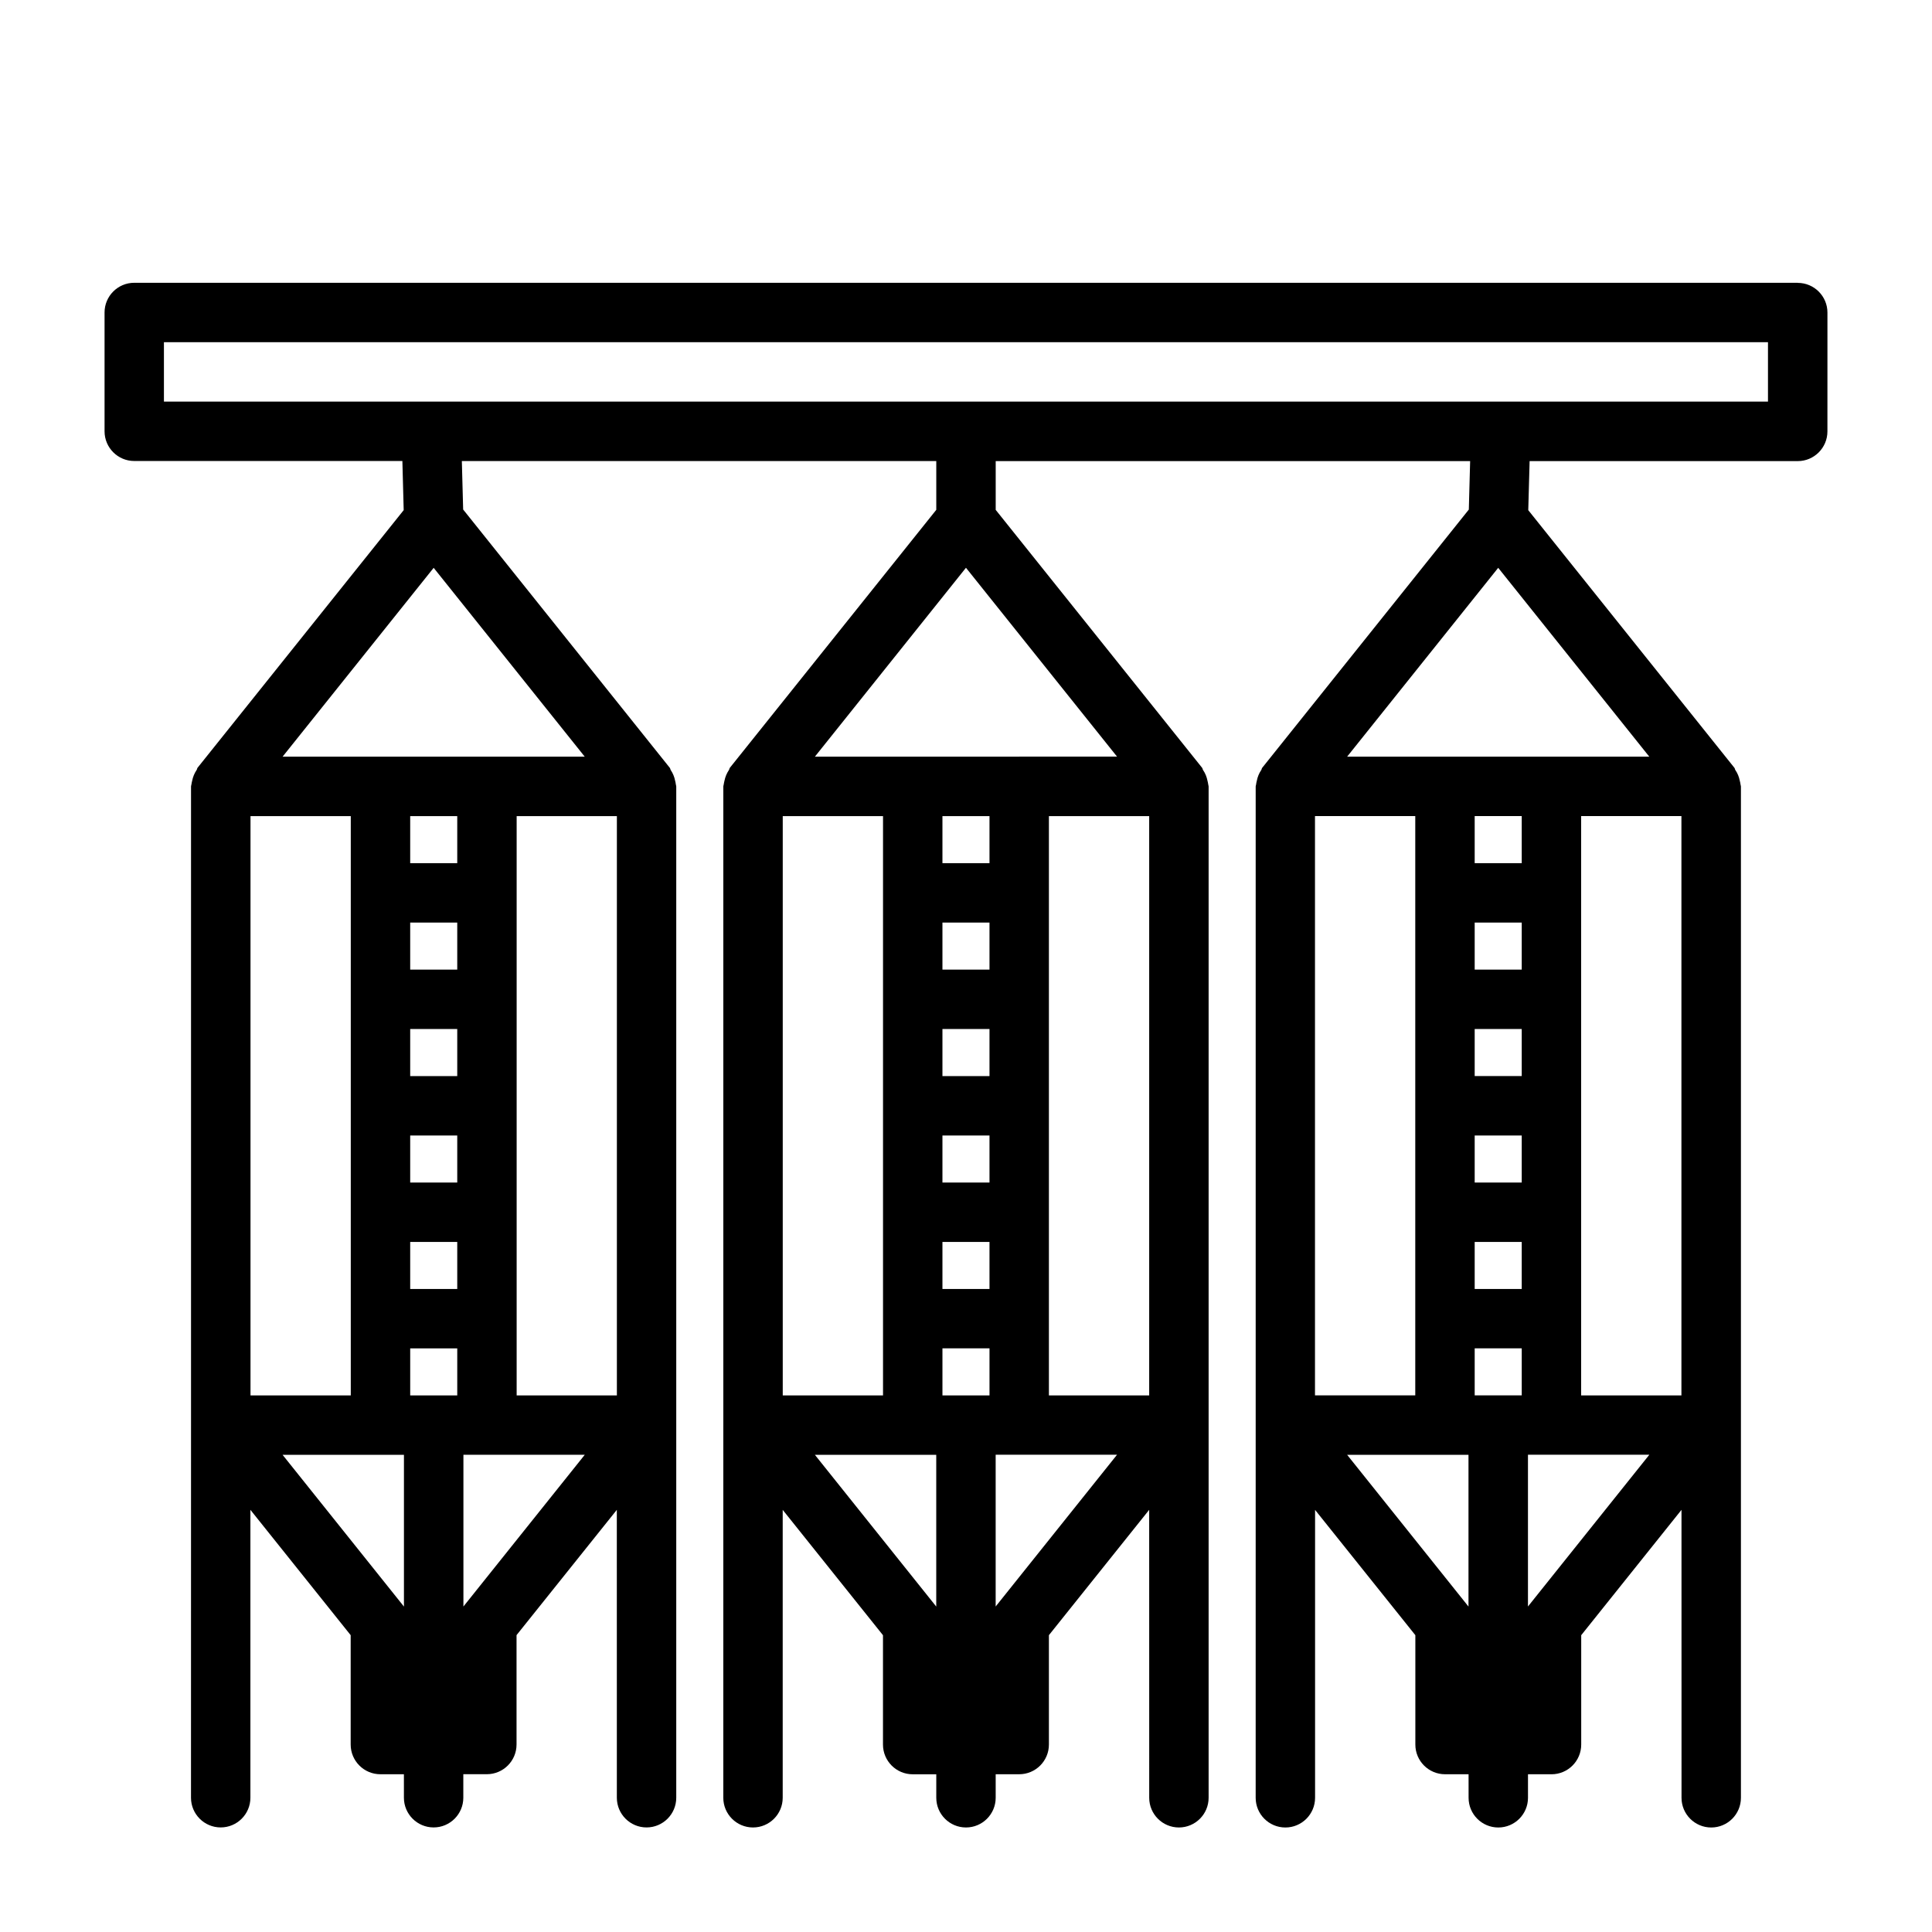 <?xml version="1.0" encoding="UTF-8"?>
<!-- Uploaded to: SVG Repo, www.svgrepo.com, Generator: SVG Repo Mixer Tools -->
<svg fill="#000000" width="800px" height="800px" version="1.1" viewBox="144 144 512 512" xmlns="http://www.w3.org/2000/svg">
 <path d="m620.41 218.94h-440.83c-4.344 0-7.871 3.527-7.871 7.871v31.488c0 4.344 3.527 7.871 7.871 7.871h71.055l0.348 13.02-54.633 68.281c-0.125 0.156-0.109 0.395-0.234 0.566-0.582 0.867-0.977 1.812-1.195 2.883-0.062 0.332-0.156 0.613-0.188 0.945-0.016 0.188-0.109 0.348-0.109 0.551v169.27l-0.008 98.73c0 4.344 3.527 7.871 7.871 7.871s7.871-3.527 7.871-7.871v-76.297l26.574 33.219v28.984c0 4.344 3.527 7.871 7.871 7.871h6.234l0.004 6.223c0 4.344 3.527 7.871 7.871 7.871s7.871-3.527 7.871-7.871v-6.234h6.234c4.344 0 7.871-3.527 7.871-7.871v-28.984l26.574-33.203 0.008 76.293c0 4.344 3.527 7.871 7.871 7.871s7.871-3.527 7.871-7.871v-268.01c0-0.188-0.094-0.348-0.109-0.535-0.016-0.332-0.125-0.629-0.188-0.961-0.203-1.055-0.598-2-1.18-2.867-0.109-0.172-0.094-0.395-0.234-0.566l-54.762-68.453-0.348-12.844h125.73v12.926l-54.711 68.375c-0.125 0.156-0.109 0.395-0.234 0.566-0.582 0.867-0.977 1.812-1.195 2.883-0.062 0.332-0.156 0.613-0.188 0.945-0.016 0.188-0.109 0.348-0.109 0.551v169.27l-0.004 98.727c0 4.344 3.527 7.871 7.871 7.871s7.871-3.527 7.871-7.871v-76.297l26.574 33.219v28.984c0 4.344 3.527 7.871 7.871 7.871l6.254 0.004v6.219c0 4.344 3.527 7.871 7.871 7.871s7.871-3.527 7.871-7.871v-6.234h6.234c4.344 0 7.871-3.527 7.871-7.871v-28.984l26.574-33.219 0.008 76.309c0 4.344 3.527 7.871 7.871 7.871s7.871-3.527 7.871-7.871v-268.01c0-0.188-0.094-0.363-0.109-0.551-0.016-0.332-0.125-0.613-0.188-0.945-0.203-1.055-0.598-2.016-1.195-2.883-0.109-0.172-0.094-0.395-0.234-0.566l-54.699-68.355v-12.926h125.73l-0.348 12.848-54.773 68.457c-0.125 0.156-0.109 0.395-0.234 0.566-0.582 0.852-0.977 1.812-1.18 2.867-0.062 0.332-0.172 0.613-0.188 0.961-0.016 0.188-0.109 0.348-0.109 0.535v169.27l-0.004 98.738c0 4.344 3.527 7.871 7.871 7.871s7.871-3.527 7.871-7.871v-76.297l26.574 33.203v28.984c0 4.344 3.527 7.871 7.871 7.871h6.234l0.004 6.238c0 4.344 3.527 7.871 7.871 7.871s7.871-3.527 7.871-7.871v-6.234h6.234c4.344 0 7.871-3.527 7.871-7.871v-28.984l26.574-33.219 0.008 76.309c0 4.344 3.527 7.871 7.871 7.871s7.871-3.527 7.871-7.871v-268.01c0-0.188-0.094-0.363-0.109-0.551-0.016-0.332-0.125-0.613-0.188-0.945-0.203-1.055-0.598-2.016-1.195-2.883-0.109-0.172-0.094-0.395-0.234-0.566l-54.633-68.281 0.359-13h71.051c4.344 0 7.871-3.527 7.871-7.871l0.004-31.492c0-4.344-3.527-7.871-7.875-7.871zm-312.93 141.34v153.52h-26.562v-153.52zm-42.305 97.109h-12.469v-12.469h12.469zm0-28.215h-12.469v-12.469h12.469zm-12.469 43.957h12.469v12.469h-12.469zm12.469-72.172h-12.469v-12.469h12.469zm-6.234 112.84h-6.234v-12.469h12.469v12.469zm6.234-141.05h-12.469v-12.469h12.469zm-28.215 141.05h-26.574v-153.52h26.574zm-18.074 15.742h32.164v40.227c-0.031-0.031-0.062-0.078-0.078-0.109zm48.004 40.102c-0.016 0.031-0.047 0.078-0.078 0.109v-40.227h32.164zm6.156-225.11h-54.16l40.039-50.051 40.039 50.051zm175.5 15.746v153.52h-26.574v-153.52zm-42.32 97.109h-12.469v-12.469h12.469zm0-28.215h-12.469v-12.469h12.469zm-12.469 43.957h12.469v12.469h-12.469zm12.469-72.172h-12.469v-12.469h12.469zm-6.234 112.84h-6.234v-12.469h12.469v12.469zm6.234-141.05h-12.469v-12.469h12.469zm-28.215 141.05h-26.574v-153.52h26.574zm-18.059 15.742h32.164v40.227c-0.031-0.031-0.062-0.078-0.078-0.109zm47.988 40.102c-0.016 0.031-0.047 0.078-0.078 0.109v-40.227h32.164zm6.156-225.11h-54.145l40.039-50.066 40.039 50.051h-25.934zm175.5 15.746v153.52h-26.574v-153.52zm-42.32 97.109h-12.469v-12.469h12.469zm0-28.215h-12.469v-12.469h12.469zm-12.469 43.957h12.469v12.469h-12.469zm12.469-72.172h-12.469v-12.469h12.469zm-6.234 112.84h-6.234v-12.469h12.469v12.469zm6.234-141.05h-12.469v-12.469h12.469zm-28.215 141.05h-26.574v-153.52h26.574zm-18.059 15.742h32.164v40.227c-0.031-0.031-0.062-0.078-0.078-0.109zm48.004 40.102c-0.016 0.031-0.047 0.078-0.078 0.109v-40.227h32.164zm6.141-225.11h-54.145l40.039-50.051 40.039 50.051zm57.387-94.102h-425.09v-15.742h425.09z"/>
</svg>